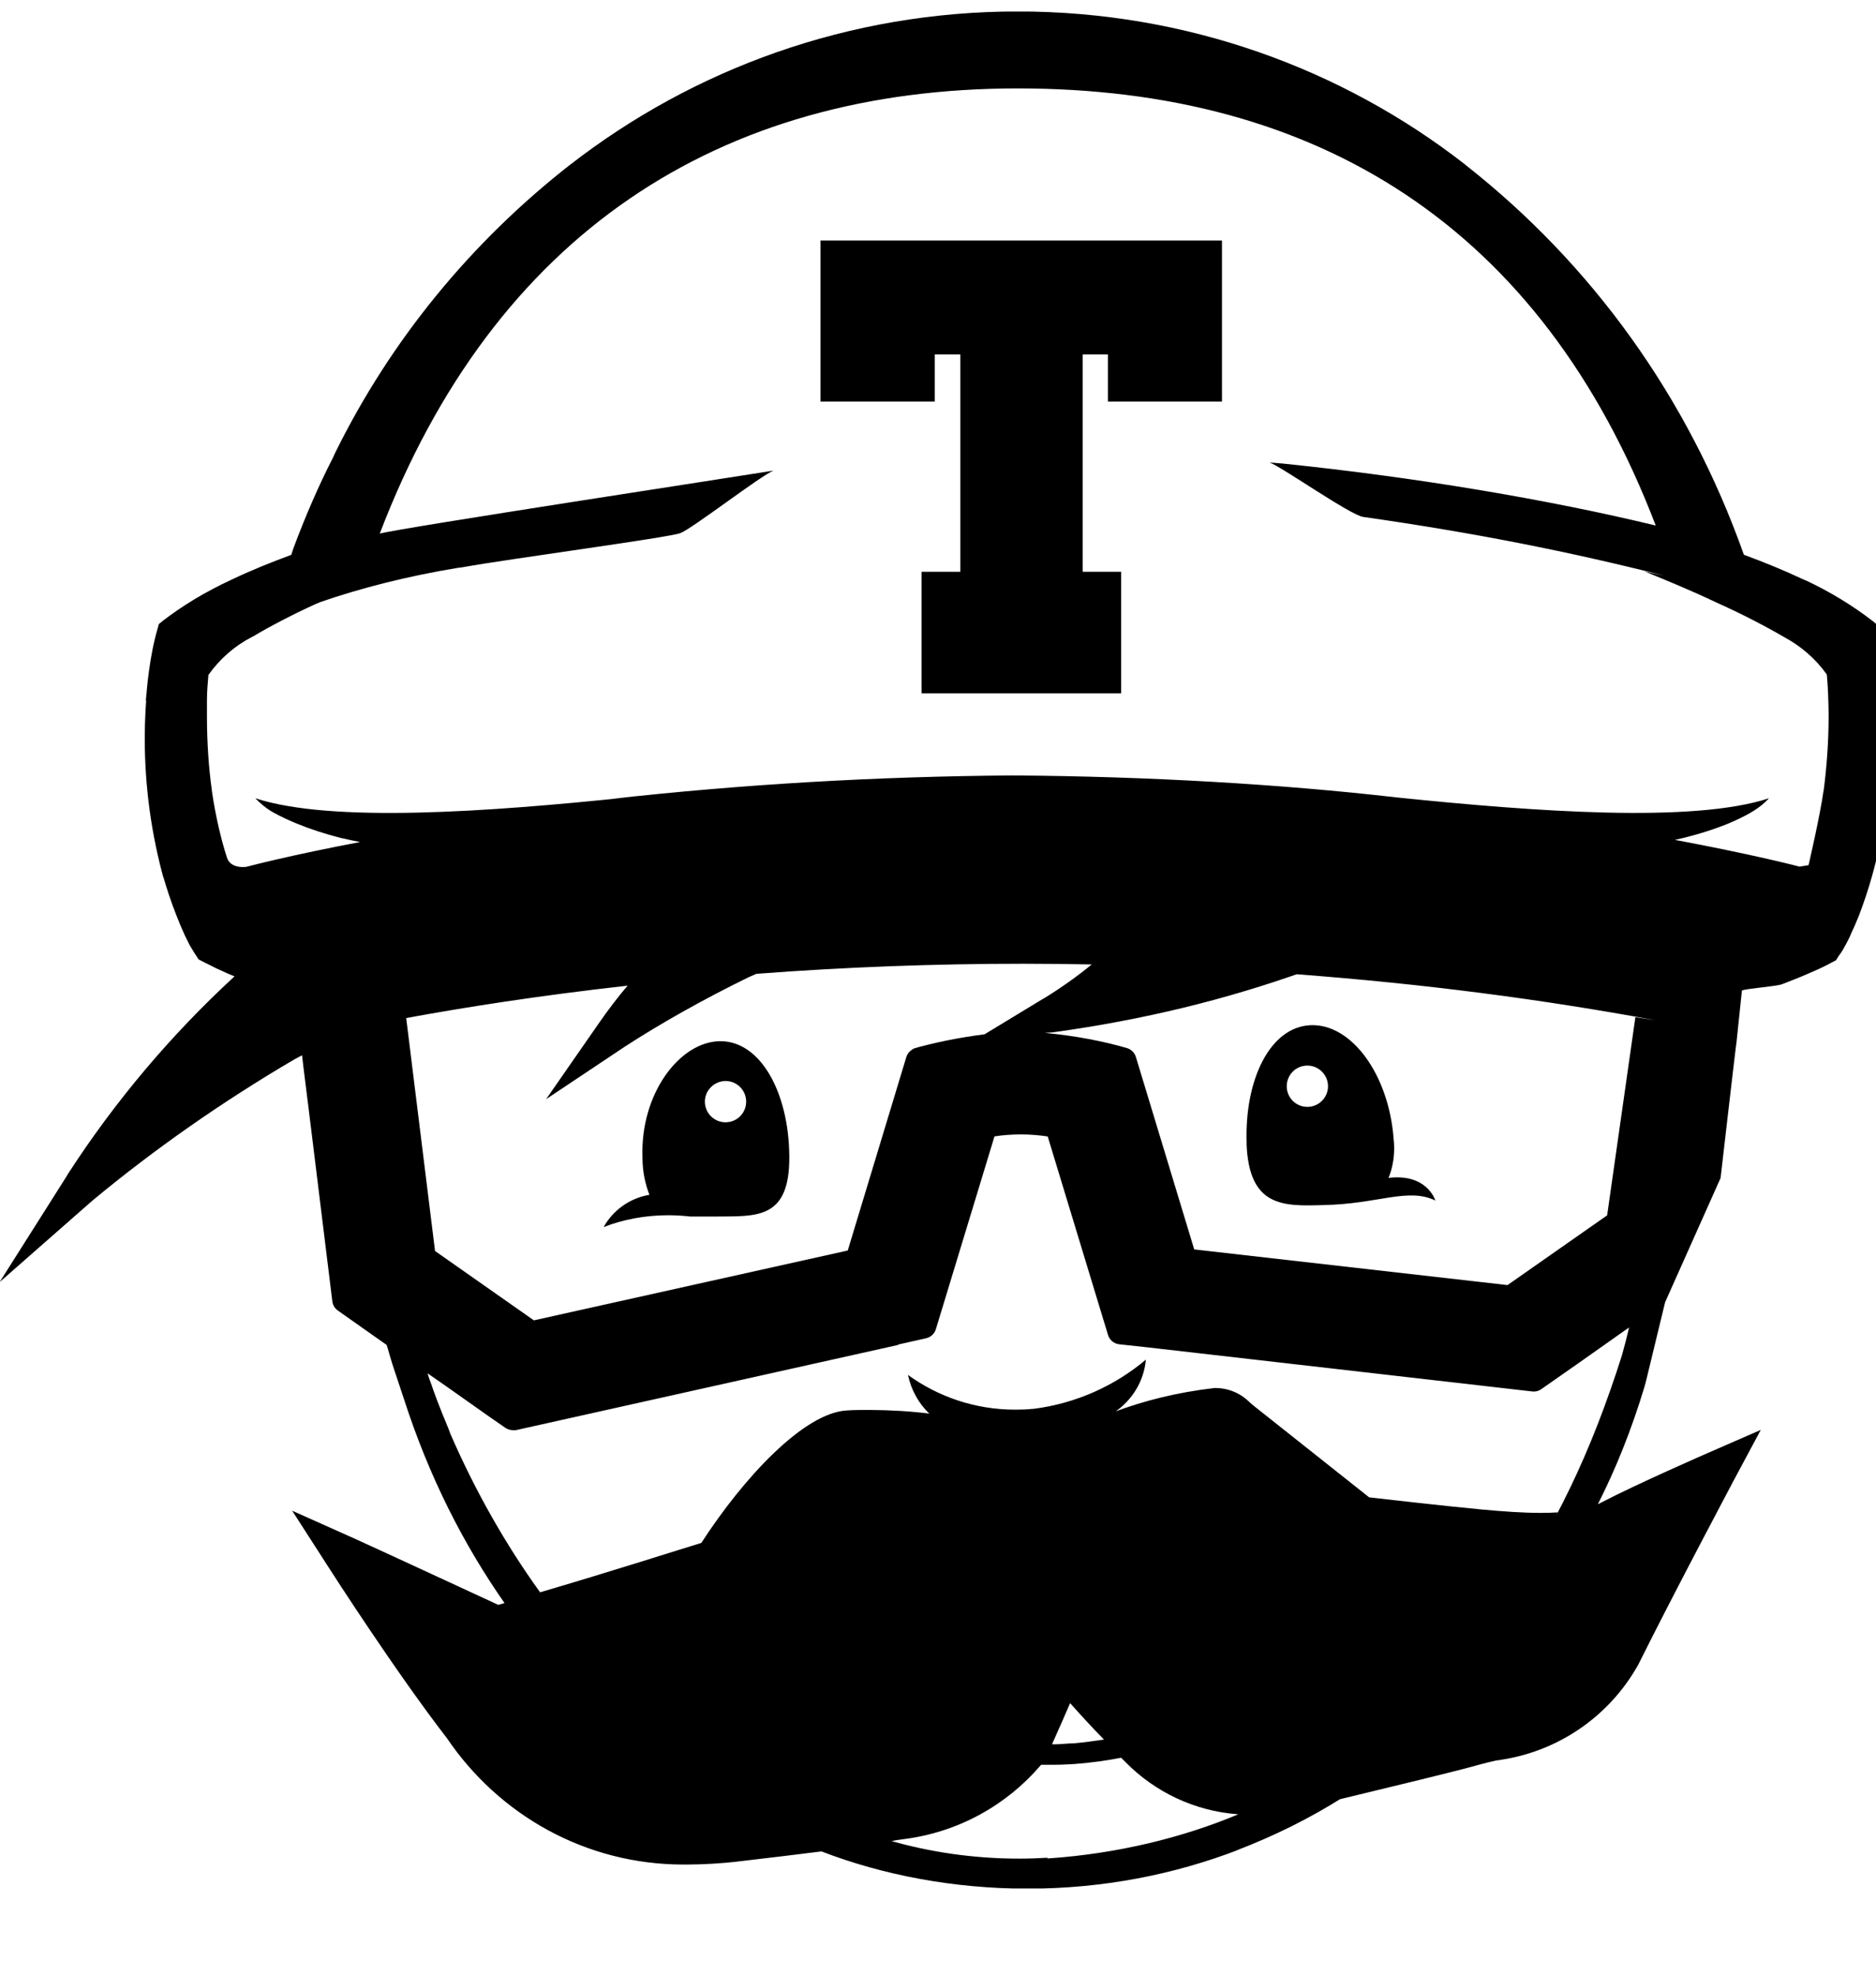 <svg width="19" height="20" viewBox="0 0 19 20" fill="none" xmlns="http://www.w3.org/2000/svg">
<g clip-path="url(#clip0_956_27968)">
<path d="M12.625 11.574C12.648 12.219 12.993 12.212 13.404 12.199C13.956 12.189 14.259 12.019 14.537 12.153C14.532 12.138 14.446 11.878 14.063 11.924C14.099 11.836 14.12 11.733 14.12 11.626C14.12 11.589 14.118 11.552 14.113 11.517L14.114 11.521C14.063 10.876 13.689 10.364 13.277 10.378C12.865 10.392 12.603 10.927 12.626 11.574L12.625 11.574ZM13.238 10.787H13.241C13.356 10.787 13.45 10.881 13.45 10.996C13.45 11.112 13.356 11.205 13.241 11.205C13.125 11.205 13.032 11.112 13.032 10.996C13.032 10.94 13.054 10.889 13.09 10.851C13.127 10.812 13.18 10.788 13.238 10.787ZM6.991 12.315H7.247C7.659 12.311 8 12.35 7.994 11.704C7.989 11.058 7.701 10.536 7.292 10.54C6.883 10.545 6.483 11.073 6.507 11.718C6.507 11.855 6.533 11.984 6.58 12.102L6.578 12.095C6.377 12.129 6.21 12.251 6.115 12.419L6.113 12.422C6.307 12.346 6.532 12.302 6.767 12.302C6.846 12.302 6.924 12.307 7 12.316L6.991 12.315ZM7.345 10.943H7.348C7.464 10.943 7.557 11.037 7.557 11.152C7.557 11.268 7.464 11.361 7.348 11.361C7.233 11.361 7.139 11.268 7.139 11.152C7.139 11.096 7.161 11.045 7.198 11.008C7.235 10.969 7.287 10.945 7.344 10.943H7.345ZM8.312 4.065H9.467V3.588H9.726V5.788H9.334V7.019H11.355V5.788H10.965V3.588H11.221V4.065H12.376V2.435H8.31V4.065H8.312Z" fill="black"/>
<path d="M19.142 7.208C19.134 7.069 19.121 6.93 19.102 6.791C19.093 6.721 19.082 6.651 19.067 6.583C19.052 6.497 19.035 6.426 19.014 6.355L19.017 6.37L19.002 6.316L18.964 6.285C18.763 6.13 18.534 5.99 18.29 5.876L18.267 5.867C18.068 5.773 17.866 5.691 17.662 5.616C17.093 4.01 16.113 2.668 14.847 1.673L14.829 1.658C13.592 0.697 12.018 0.116 10.308 0.116C8.598 0.116 7.023 0.697 5.77 1.671L5.786 1.658C4.772 2.448 3.957 3.443 3.394 4.585L3.372 4.634C3.237 4.895 3.095 5.219 2.971 5.552L2.95 5.617C2.746 5.692 2.544 5.773 2.345 5.868C2.079 5.991 1.85 6.13 1.639 6.292L1.648 6.286L1.609 6.317L1.594 6.371C1.574 6.441 1.557 6.512 1.543 6.584C1.53 6.652 1.518 6.722 1.509 6.792C1.495 6.891 1.486 6.991 1.477 7.092H1.48C1.477 7.131 1.475 7.17 1.473 7.21C1.469 7.288 1.466 7.38 1.466 7.472C1.466 7.969 1.534 8.45 1.661 8.907L1.652 8.869C1.691 9.005 1.736 9.139 1.788 9.27C1.813 9.334 1.841 9.402 1.872 9.469C1.887 9.502 1.905 9.533 1.921 9.568L1.949 9.614C1.96 9.632 1.967 9.646 1.983 9.668L2.011 9.712L2.055 9.735C2.103 9.759 2.142 9.777 2.183 9.799L2.306 9.855L2.375 9.884C1.729 10.479 1.165 11.148 0.69 11.881L0.666 11.921L-0.004 12.979L0.937 12.153C1.56 11.636 2.254 11.15 2.985 10.722L3.059 10.683L3.077 10.834L3.125 11.217L3.366 13.175C3.371 13.213 3.392 13.246 3.422 13.267L3.916 13.615C3.925 13.643 3.933 13.669 3.941 13.699C3.953 13.738 3.963 13.776 3.976 13.816L4.089 14.156C4.344 14.946 4.691 15.633 5.127 16.253L5.11 16.228L5.046 16.246C4.79 16.128 3.891 15.711 3.59 15.575L2.959 15.293L3.333 15.874C3.36 15.916 4.004 16.92 4.528 17.598C5.053 18.372 5.929 18.875 6.922 18.875H6.966H6.964C7.132 18.874 7.298 18.864 7.462 18.846L7.441 18.848C7.82 18.803 8.104 18.77 8.32 18.742C8.94 18.981 9.658 19.119 10.408 19.119C11.166 19.119 11.892 18.978 12.558 18.72L12.518 18.734C12.922 18.579 13.268 18.404 13.593 18.2L13.568 18.215L13.586 18.21C14.105 18.083 14.693 17.945 14.985 17.863C15.031 17.85 15.089 17.836 15.15 17.822C15.773 17.744 16.297 17.375 16.588 16.859L16.593 16.85C16.956 16.12 17.55 15.005 17.555 14.994L17.833 14.475L17.294 14.71C17.265 14.723 16.581 15.021 16.224 15.207C16.213 15.214 16.197 15.22 16.183 15.227C16.361 14.879 16.526 14.468 16.654 14.042L16.669 13.988L16.864 13.183L17.426 11.925C17.426 11.925 17.584 10.552 17.587 10.553L17.642 10.027C17.691 10.006 17.991 9.986 18.049 9.963C18.133 9.93 18.216 9.899 18.3 9.862L18.423 9.808C18.466 9.787 18.505 9.77 18.55 9.744L18.595 9.721L18.622 9.677C18.636 9.66 18.65 9.639 18.662 9.619L18.664 9.616L18.691 9.567C18.706 9.54 18.723 9.508 18.738 9.475L18.74 9.468C18.771 9.403 18.8 9.337 18.827 9.269C18.877 9.138 18.922 9.004 18.96 8.868C19.078 8.45 19.146 7.97 19.146 7.475C19.146 7.381 19.143 7.288 19.139 7.195L19.139 7.208H19.142ZM6.321 10.6C6.69 10.36 7.13 10.113 7.583 9.892L7.661 9.858C8.559 9.79 9.459 9.756 10.361 9.756C10.597 9.756 10.829 9.759 11.057 9.763C10.91 9.884 10.745 10.001 10.574 10.106L10.554 10.117L9.972 10.47C9.704 10.505 9.466 10.553 9.235 10.619L9.27 10.611C9.258 10.614 9.248 10.618 9.239 10.624H9.24C9.211 10.641 9.19 10.667 9.18 10.698L8.586 12.659L5.407 13.366L4.406 12.664L4.114 10.306C4.683 10.201 5.444 10.08 6.356 9.978C6.256 10.096 6.162 10.219 6.073 10.347L5.531 11.127L6.321 10.6ZM10.608 18.806C10.523 18.811 10.422 18.815 10.322 18.815C9.863 18.815 9.418 18.75 8.997 18.628L9.031 18.637C9.075 18.628 9.107 18.624 9.145 18.619C9.709 18.549 10.197 18.271 10.541 17.869L10.543 17.865H10.688C10.756 17.865 10.82 17.86 10.887 17.857C11.064 17.843 11.223 17.82 11.38 17.789L11.354 17.793L11.403 17.842C11.697 18.139 12.094 18.333 12.537 18.366H12.542C11.975 18.604 11.317 18.764 10.628 18.812L10.608 18.813V18.806ZM10.655 17.657C10.733 17.481 10.794 17.345 10.838 17.241C10.95 17.367 11.064 17.49 11.181 17.61C11.077 17.625 10.976 17.639 10.876 17.648C10.812 17.648 10.741 17.658 10.679 17.658L10.655 17.657ZM9.096 13.611L9.381 13.547C9.427 13.536 9.464 13.501 9.478 13.457L10.072 11.504C10.152 11.491 10.246 11.484 10.342 11.484C10.437 11.484 10.53 11.492 10.621 11.506L10.611 11.504L11.222 13.514C11.237 13.564 11.28 13.601 11.333 13.608L11.619 13.639L15.52 14.086C15.524 14.087 15.529 14.087 15.534 14.087C15.563 14.087 15.59 14.077 15.611 14.062L16.003 13.788L16.499 13.438C16.478 13.532 16.453 13.624 16.428 13.716C16.391 13.834 16.352 13.951 16.311 14.067C16.14 14.557 15.959 14.968 15.751 15.361L15.776 15.31C15.719 15.314 15.662 15.315 15.605 15.315C15.413 15.315 15.221 15.3 15.009 15.281C14.639 15.246 14.052 15.179 13.867 15.158C13.706 15.03 13.158 14.596 12.704 14.236C12.687 14.223 12.671 14.209 12.656 14.195C12.567 14.106 12.444 14.051 12.308 14.051C12.306 14.051 12.303 14.051 12.3 14.051C11.927 14.094 11.587 14.178 11.265 14.3L11.295 14.291C11.467 14.172 11.584 13.984 11.605 13.768V13.764C11.292 14.028 10.899 14.207 10.467 14.262L10.456 14.262C10.404 14.268 10.343 14.27 10.281 14.27C9.874 14.27 9.497 14.138 9.191 13.915L9.196 13.919C9.229 14.074 9.305 14.208 9.412 14.31C9.231 14.287 9.021 14.274 8.808 14.273H8.807C8.731 14.273 8.652 14.273 8.578 14.278C8.143 14.301 7.531 14.958 7.103 15.619C6.892 15.683 6.232 15.895 5.47 16.119C5.124 15.64 4.813 15.094 4.562 14.516L4.541 14.46C4.441 14.223 4.384 14.061 4.372 14.023C4.357 13.984 4.342 13.943 4.33 13.902L4.513 14.029L4.965 14.348L5.117 14.453C5.138 14.468 5.165 14.477 5.193 14.478C5.198 14.479 5.203 14.479 5.208 14.479C5.214 14.479 5.219 14.479 5.223 14.478L9.096 13.615L9.096 13.611ZM11.504 10.699C11.49 10.656 11.456 10.622 11.414 10.61C11.175 10.54 10.892 10.486 10.602 10.458L10.582 10.456L10.659 10.451C11.585 10.324 12.418 10.118 13.214 9.834L13.126 9.862C14.436 9.961 15.614 10.116 16.771 10.329L16.563 10.297L16.277 12.303L15.268 13.009L12.095 12.648L11.504 10.699ZM18.47 7.996C18.435 8.252 18.317 8.758 18.317 8.758L18.226 8.773C18.178 8.76 17.732 8.646 16.963 8.502L17.034 8.486C17.22 8.441 17.376 8.39 17.527 8.328L17.503 8.337C17.593 8.3 17.665 8.264 17.736 8.224L17.725 8.229C17.798 8.189 17.862 8.139 17.916 8.081C17.149 8.333 15.554 8.218 14.142 8.072C12.985 7.939 11.632 7.859 10.262 7.85H10.249C8.866 7.86 7.515 7.94 6.184 8.088L6.359 8.072C4.946 8.219 3.358 8.333 2.586 8.081C2.641 8.139 2.704 8.189 2.774 8.228L2.778 8.23C2.84 8.264 2.916 8.3 2.993 8.332L3.008 8.338C3.136 8.391 3.292 8.442 3.453 8.483L3.477 8.488C3.533 8.501 3.59 8.513 3.647 8.524C2.945 8.657 2.541 8.763 2.495 8.775C2.495 8.775 2.333 8.801 2.297 8.677C2.236 8.486 2.183 8.257 2.148 8.021L2.145 7.996C2.114 7.773 2.096 7.516 2.096 7.254C2.096 7.242 2.096 7.23 2.096 7.219V7.221V7.093C2.096 7.006 2.103 6.919 2.111 6.832C2.227 6.669 2.377 6.538 2.552 6.448L2.559 6.445C2.74 6.337 2.966 6.22 3.196 6.115L3.244 6.095C3.649 5.954 4.134 5.831 4.634 5.749L4.687 5.742C5.142 5.659 6.768 5.443 6.89 5.397C7.012 5.351 7.712 4.809 7.835 4.764C7.579 4.807 4.005 5.352 3.846 5.402C5.005 2.372 7.279 0.895 10.308 0.895C13.336 0.895 15.609 2.289 16.769 5.32C15.685 5.058 14.353 4.833 12.996 4.693L12.859 4.682C12.983 4.727 13.678 5.216 13.807 5.233C14.944 5.395 15.909 5.588 16.856 5.828L16.657 5.785C16.897 5.883 17.137 5.982 17.37 6.093C17.649 6.218 17.873 6.335 18.092 6.462L18.056 6.442C18.237 6.537 18.387 6.667 18.5 6.826L18.502 6.83C18.514 6.958 18.518 7.089 18.52 7.219V7.248C18.52 7.511 18.501 7.771 18.467 8.025L18.47 7.996L18.47 7.996Z" fill="black"/>
</g>
<defs>
<clipPath id="clip0_956_27968">
<rect width="19" height="19" fill="white" transform="translate(0 0.117)"/>
</clipPath>
</defs>
</svg>
